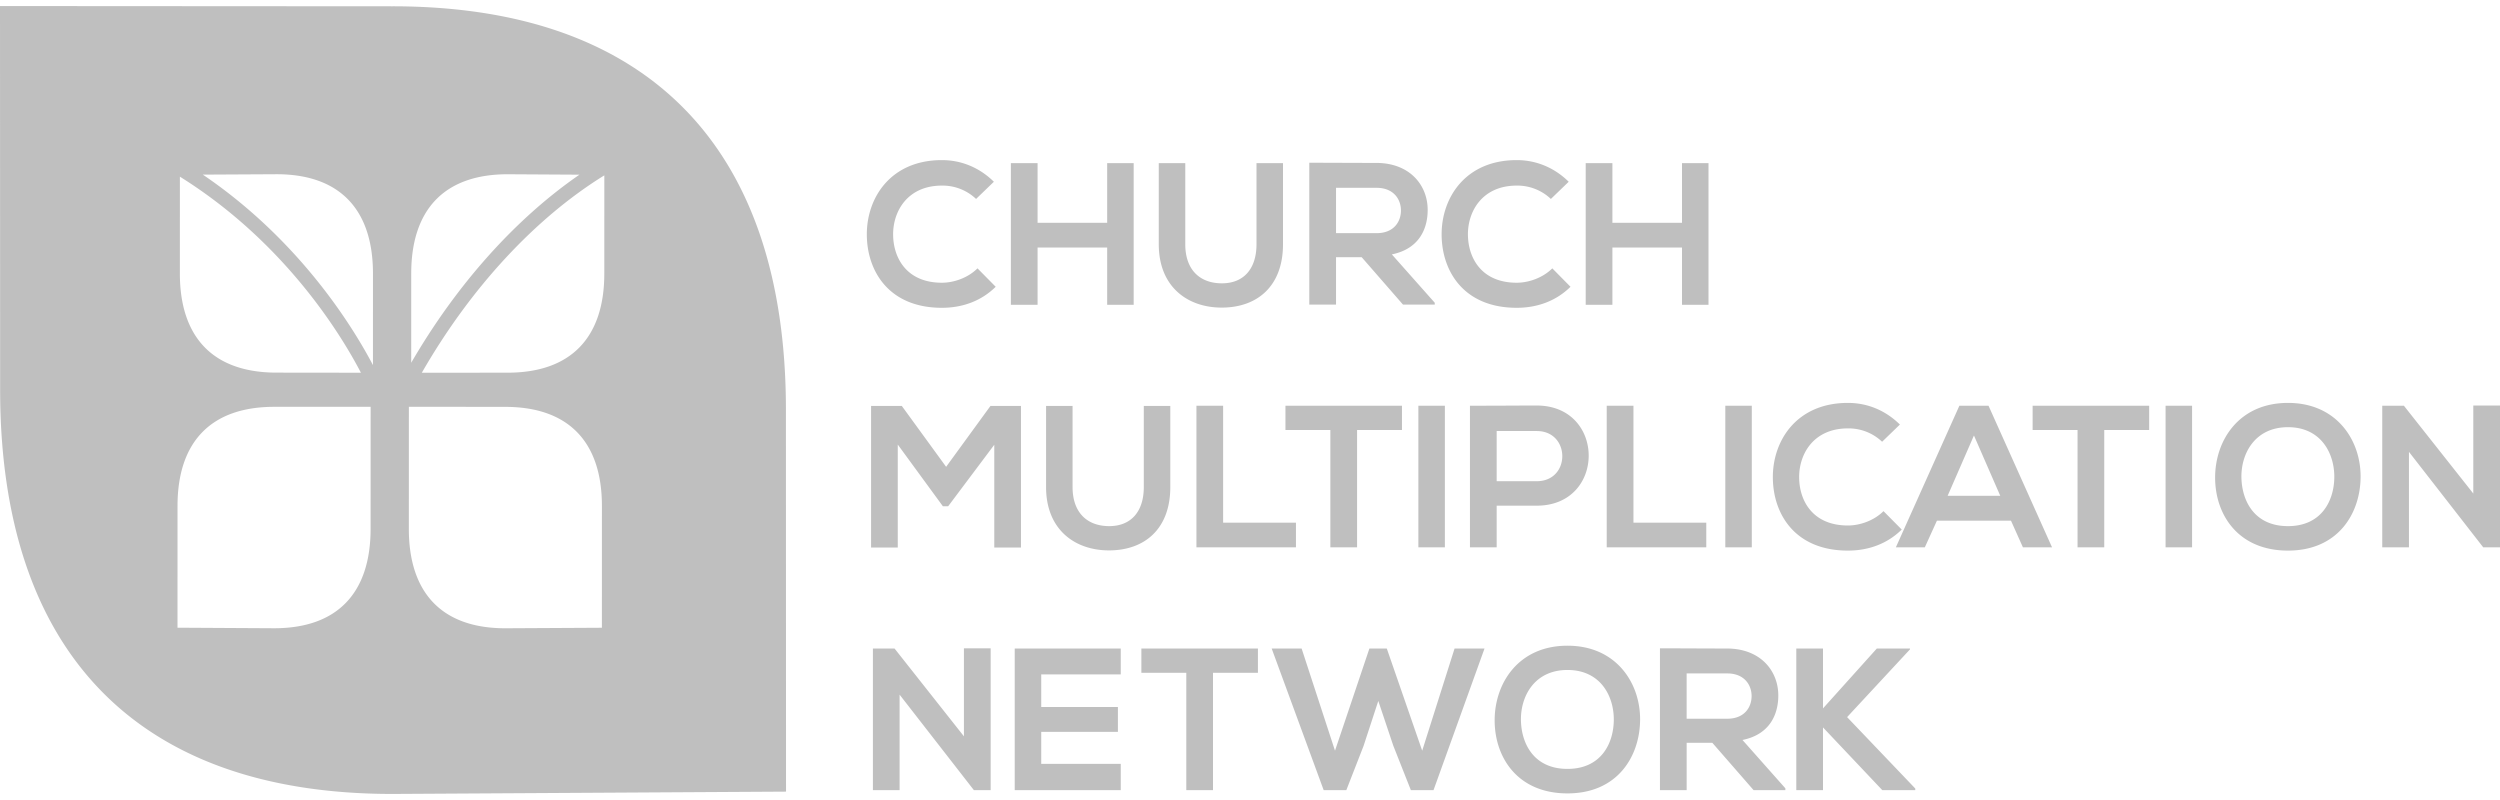 <svg viewBox="0 0 100 32" xmlns="http://www.w3.org/2000/svg" fill-rule="evenodd" clip-rule="evenodd" stroke-linejoin="round" stroke-miterlimit="1.414"><path d="M31.437 16.378C31.434 6.01 26.04.25 15.693.252L0 .242l.005 15.344C.007 25.999 5.402 31.759 15.7 31.758l15.741-.093-.004-15.287zm34.167 12.428c-.016 1.465-.914 2.93-2.905 2.93-1.991 0-2.913-1.433-2.913-2.922s.955-2.986 2.913-2.986c1.95 0 2.922 1.497 2.905 2.978zm-29.62 2.8h-1.068v-5.665h.866l2.775 3.512v-3.52h1.069v5.673h-.664v.008l-2.978-3.828v3.82zm36.936 0h-1.068v-5.665h1.068v2.395l2.153-2.395H76.4v.033l-2.516 2.711 2.727 2.856v.065h-1.319l-2.372-2.509v2.509zm-24.4 0h-1.068v-4.694h-1.797v-.971h4.662v.971H48.52v4.694zm18.946 0h-1.068v-5.673c.898 0 1.796.008 2.695.008 1.335.008 2.039.898 2.039 1.877 0 .778-.356 1.563-1.433 1.781l1.716 1.934v.073h-1.271l-1.651-1.894h-1.027v1.894zm-13.613 0h-.906l-2.08-5.665h1.198l1.335 4.087 1.376-4.087h.696l1.416 4.087 1.295-4.087h1.198l-2.04 5.665h-.906l-.704-1.781-.599-1.788-.591 1.805-.688 1.764zm-9.023 0h-4.241v-5.665h4.241v1.036h-3.181v1.303h3.067v.996h-3.067v1.278h3.181v1.052zm16.008-2.776c.024.931.526 1.926 1.861 1.926s1.837-1.003 1.853-1.934c.017-.955-.518-2.023-1.853-2.023s-1.886 1.076-1.861 2.031zm6.628-1.893v1.812h1.627c.679 0 .971-.453.971-.906s-.3-.906-.971-.906h-1.627zm-43.39-1.827l-3.867.021c-2.53 0-3.856-1.415-3.855-3.974l.001-4.886 3.856.004c2.542 0 3.867 1.416 3.866 3.963l-.001 4.872zm-9.252-3.953c-.001 2.558-1.326 3.974-3.857 3.973L7.1 25.108l.001-4.873c.001-2.547 1.326-3.962 3.868-3.962l3.856-.002-.001 4.886zm61.245.025c-.583.575-1.336.842-2.153.842-2.104 0-2.994-1.449-3.002-2.922-.008-1.481.955-2.986 3.002-2.986.769 0 1.497.291 2.08.866l-.712.688a1.946 1.946 0 0 0-1.368-.534c-1.368 0-1.958 1.019-1.95 1.966.008.939.55 1.918 1.95 1.918.494 0 1.052-.202 1.424-.574l.729.736zm18.355-2.088c-.016 1.465-.914 2.93-2.905 2.93-1.991 0-2.914-1.433-2.914-2.922s.955-2.986 2.914-2.986c1.95 0 2.921 1.497 2.905 2.978zm-47.612-2.857v3.246c0 1.675-1.027 2.533-2.452 2.533-1.359 0-2.517-.826-2.517-2.533v-3.246h1.06v3.246c0 1.019.583 1.562 1.465 1.562.883 0 1.384-.591 1.384-1.562v-3.246h1.06zm-10.901 5.665h-1.068v-5.664h1.23l1.772 2.435 1.773-2.435h1.221v5.664h-1.068v-4.111l-1.845 2.46h-.21l-1.805-2.468v4.119zm60.447-.008H95.29v-5.665h.866l2.776 3.512v-3.52H100v5.673h-.664v.008l-2.978-3.828v3.82zm-12.188 0h-1.068v-4.693h-1.797v-.972h4.662v.972H84.17v4.693zm-28.091-4.693h-1.796v4.693h-1.069v-4.693h-1.796v-.972h4.661v.972zm4.222-.976c.389-.002.779-.004 1.168-.004 2.768 0 2.776 4.006 0 4.006h-1.602v1.667h-1.069v-5.665c.39 0 .779-.001 1.169-.003l.334-.001zm26.322.004h1.06v5.665h-1.06v-5.665zm-29.888 0h1.06v5.665h-1.06v-5.665zm12.277 0h1.06v5.665h-1.06v-5.665zm13.07 5.665h-1.165l-.478-1.068h-2.962l-.485 1.068h-1.158l2.541-5.665h1.166l2.541 5.665zm-30.244 0h-3.981v-5.665h1.068v4.678h2.913v.987zm16.413 0h-3.982v-5.665h1.069v4.678h2.913v.987zm21.406-2.776c.025.931.526 1.927 1.862 1.927 1.335 0 1.837-1.004 1.853-1.935.016-.955-.518-2.023-1.853-2.023-1.336 0-1.886 1.077-1.862 2.031zm-10.699-1.699l-1.052 2.412h2.104l-1.052-2.412zm-19.091 1.829h1.602c1.368 0 1.36-2.007 0-2.007h-1.602v2.007zm-35.695-8.303c0 2.547-1.326 3.962-3.868 3.962l-3.431.002c1.946-3.39 4.526-6.18 7.3-7.895l-.001 3.931zM7.196 7.067c4.223 2.635 6.475 6.37 7.241 7.842l-3.374-.004c-2.543 0-3.868-1.416-3.868-3.963l.001-3.875zm7.722 7.537c-.77-1.469-2.899-4.972-6.805-7.619l2.951-.016c2.53 0 3.855 1.415 3.855 3.974l-.001 3.661zm1.531-3.661c0-2.559 1.326-3.973 3.856-3.973l2.873.017c-2.554 1.759-4.909 4.388-6.729 7.523v-3.567zm23.379.528c-.583.574-1.335.841-2.153.841-2.104 0-2.994-1.449-3.002-2.922-.008-1.481.955-2.986 3.002-2.986.769 0 1.497.292 2.08.866l-.712.688a1.946 1.946 0 0 0-1.368-.534c-1.367 0-1.958 1.02-1.95 1.966.008.939.55 1.919 1.95 1.919.494 0 1.052-.203 1.425-.575l.728.737zm22.992 0c-.582.574-1.335.841-2.152.841-2.104 0-2.995-1.449-3.003-2.922-.008-1.481.955-2.986 3.003-2.986.768 0 1.497.292 2.08.866l-.713.688a1.946 1.946 0 0 0-1.367-.534c-1.368 0-1.959 1.02-1.951 1.966.009.939.551 1.919 1.951 1.919.493 0 1.052-.203 1.424-.575l.728.737zm-11.5-4.945v3.245c0 1.675-1.028 2.533-2.452 2.533-1.36 0-2.517-.825-2.517-2.533V6.526h1.06v3.245c0 1.02.583 1.562 1.465 1.562.882 0 1.384-.591 1.384-1.562V6.526h1.06zm13.176 5.665h-1.068V6.526h1.068v2.387h2.784V6.526h1.06v5.665h-1.06V9.9h-2.784v2.291zm-22.993 0h-1.068V6.526h1.068v2.387h2.784V6.526h1.06v5.665h-1.06V9.9h-2.784v2.291zm11.938-.008h-1.069V6.51c.899 0 1.797.007 2.695.007 1.335.008 2.04.899 2.04 1.878 0 .777-.356 1.562-1.433 1.781l1.716 1.934v.073h-1.271l-1.651-1.894h-1.027v1.894zm0-4.67v1.813h1.626c.68 0 .971-.453.971-.907 0-.453-.299-.906-.971-.906h-1.626z" fill-opacity=".25"/></svg>